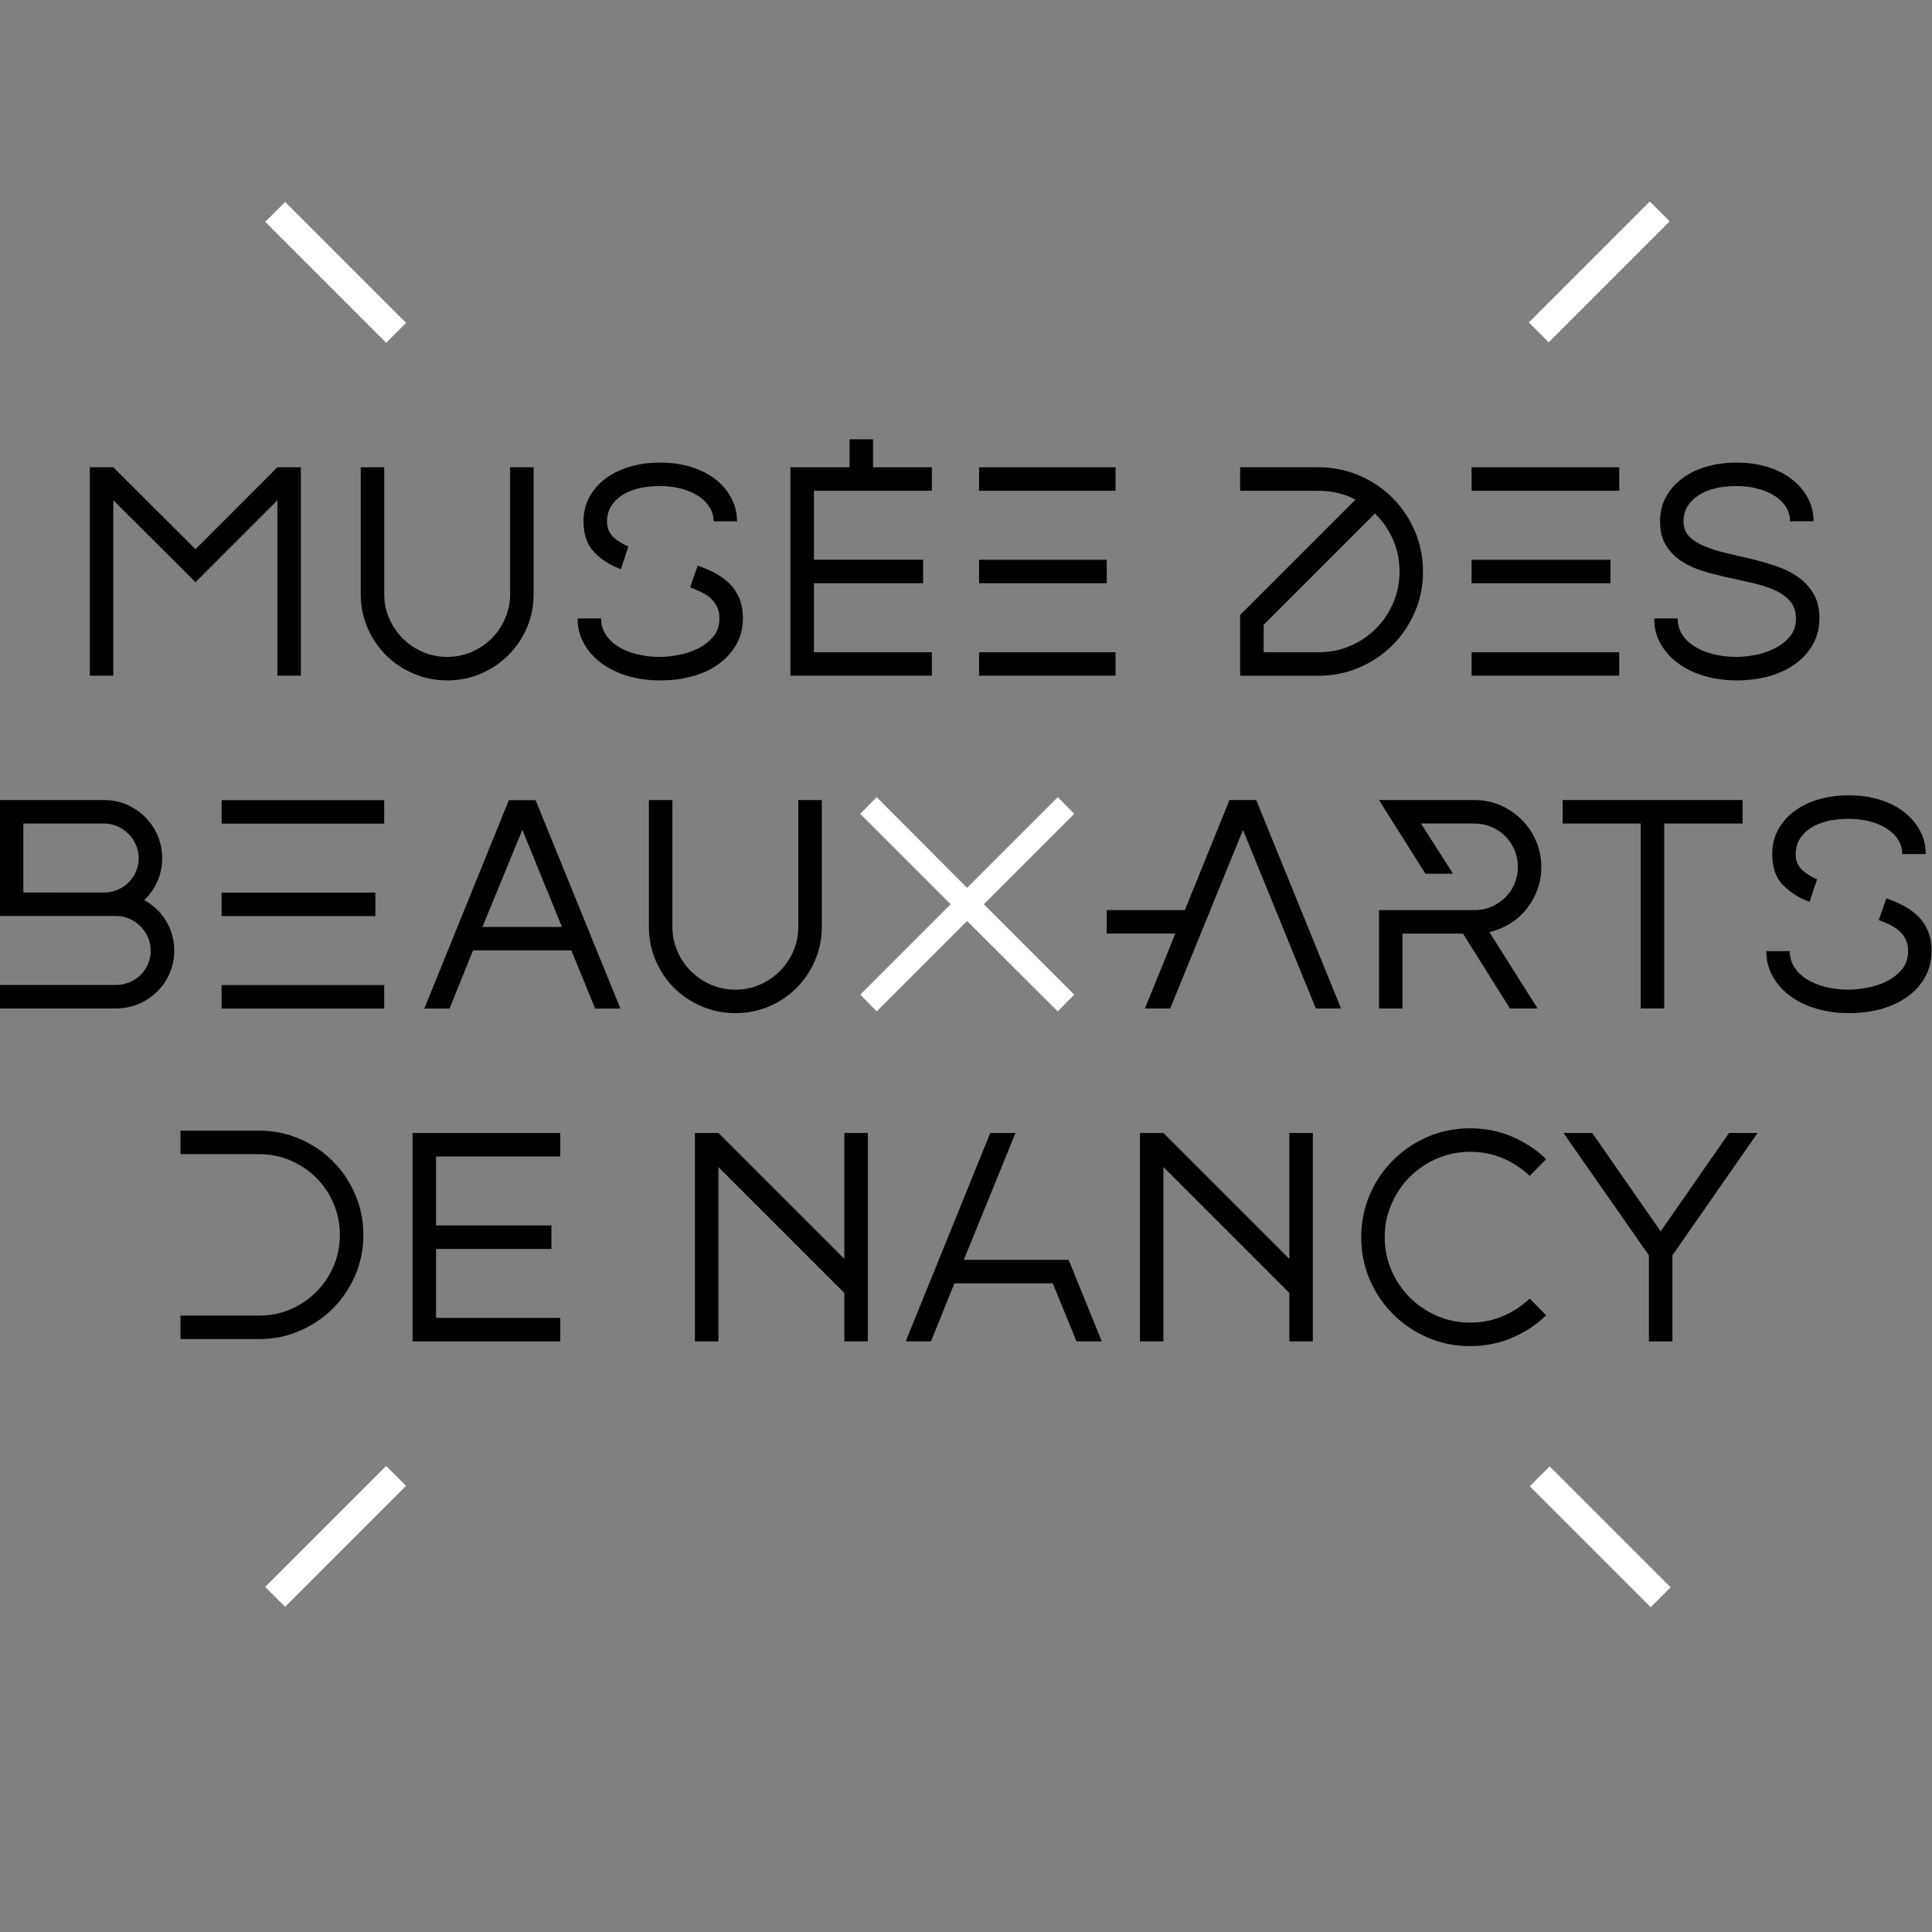 <?xml version="1.0" encoding="utf-8"?>
<!-- Generator: Adobe Illustrator 16.0.3, SVG Export Plug-In . SVG Version: 6.00 Build 0)  -->
<!DOCTYPE svg PUBLIC "-//W3C//DTD SVG 1.1//EN" "http://www.w3.org/Graphics/SVG/1.1/DTD/svg11.dtd">
<svg version="1.1" id="Calque_1" xmlns="http://www.w3.org/2000/svg" xmlns:xlink="http://www.w3.org/1999/xlink" x="0px" y="0px"
	 width="283.46px" height="283.46px" viewBox="0 0 283.46 283.46" enable-background="new 0 0 283.46 283.46" xml:space="preserve">
<rect x="0" y="0" width="283.46" height="283.46" fill="#808080" stroke="none"/>
<rect x="-14.161" y="-14.168" display="none" fill="#FDCB5F" width="311.813" height="311.813"/>
<g>
	<polygon points="16.623,73.391 28.681,85.414 40.697,73.391 40.697,99.134 44.143,99.134 44.143,68.557 40.697,68.557 
		28.681,80.581 16.623,68.557 13.18,68.557 13.18,99.134 16.623,99.134 	"/>
	<path d="M57.103,90.737c-0.488-1.116-0.731-2.308-0.731-3.575V68.56h-3.447v18.603c0,1.753,0.331,3.398,0.992,4.933
		c0.659,1.536,1.565,2.877,2.713,4.027c1.15,1.149,2.499,2.055,4.048,2.712c1.549,0.661,3.2,0.992,4.953,0.992
		c1.749,0,3.393-0.331,4.931-0.992c1.533-0.657,2.876-1.563,4.027-2.712c1.147-1.149,2.053-2.491,2.715-4.027
		c0.658-1.535,0.988-3.18,0.988-4.933V68.56h-3.446v18.603c0,1.267-0.245,2.459-0.731,3.575c-0.489,1.122-1.15,2.097-1.979,2.931
		c-0.834,0.834-1.81,1.491-2.931,1.98c-1.119,0.49-2.312,0.733-3.574,0.733c-1.291,0-2.496-0.244-3.619-0.733
		c-1.121-0.489-2.095-1.146-2.927-1.98C58.252,92.834,57.59,91.859,57.103,90.737z"/>
	<path d="M91.082,83.504c0.202-0.601,0.387-1.149,0.561-1.636c0.055-0.202,0.121-0.408,0.193-0.625
		c0.073-0.215,0.137-0.396,0.193-0.537c0.058-0.173,0.113-0.347,0.172-0.521c-0.947-0.399-1.707-0.886-2.279-1.462
		c-0.576-0.574-0.863-1.318-0.863-2.237c0-1.525,0.689-2.765,2.068-3.728c1.374-0.964,3.285-1.444,5.725-1.444
		c1.121,0,2.161,0.13,3.123,0.388c0.962,0.259,1.796,0.621,2.497,1.08c0.707,0.455,1.25,1.003,1.636,1.637
		c0.39,0.628,0.584,1.317,0.584,2.067h3.442c0-1.238-0.279-2.378-0.837-3.426c-0.56-1.048-1.336-1.959-2.325-2.736
		c-0.992-0.773-2.177-1.379-3.555-1.806c-1.375-0.43-2.897-0.648-4.564-0.648c-1.636,0-3.142,0.209-4.52,0.625
		c-1.377,0.419-2.563,1.008-3.555,1.769c-0.991,0.758-1.764,1.665-2.325,2.708c-0.56,1.047-0.838,2.221-0.838,3.515
		c0,1.95,0.525,3.467,1.572,4.541C88.232,82.105,89.532,82.931,91.082,83.504z"/>
	<path d="M101.74,99.181c1.48-0.431,2.757-1.047,3.83-1.854c1.08-0.801,1.92-1.766,2.524-2.885c0.604-1.121,0.903-2.355,0.903-3.705
		c0-1.116-0.174-2.095-0.515-2.926c-0.349-0.834-0.819-1.551-1.424-2.156c-0.603-0.6-1.306-1.117-2.108-1.547
		c-0.806-0.431-1.666-0.807-2.585-1.121l-1.12,3.188c0.631,0.231,1.205,0.473,1.724,0.729c0.515,0.258,0.966,0.57,1.355,0.928
		c0.389,0.358,0.689,0.774,0.905,1.25c0.215,0.476,0.321,1.027,0.321,1.655c0,1.064-0.3,1.956-0.903,2.673
		c-0.603,0.718-1.351,1.298-2.241,1.742c-0.89,0.446-1.838,0.761-2.841,0.947c-1.006,0.188-1.911,0.283-2.715,0.283
		c-1.263,0-2.419-0.138-3.466-0.408c-1.049-0.274-1.958-0.653-2.735-1.145c-0.774-0.488-1.377-1.075-1.808-1.764
		c-0.431-0.69-0.647-1.463-0.647-2.327H84.75c0,1.35,0.309,2.58,0.926,3.681c0.618,1.107,1.463,2.063,2.54,2.87
		c1.078,0.801,2.354,1.426,3.833,1.87c1.478,0.447,3.078,0.669,4.801,0.669C98.633,99.827,100.262,99.612,101.74,99.181z"/>
	<polygon points="136.724,95.691 119.415,95.691 119.415,85.571 135.431,85.571 135.431,82.125 119.415,82.125 119.415,72.005 
		136.724,72.005 136.724,68.56 128.088,68.56 128.088,64.452 124.645,64.452 124.645,68.56 115.968,68.56 115.968,99.136 
		136.724,99.136 	"/>
	<rect x="143.646" y="82.129" width="18.735" height="3.442"/>
	<rect x="143.646" y="95.691" width="20.028" height="3.445"/>
	<rect x="143.646" y="68.564" width="20.028" height="3.441"/>
	<path d="M48.832,191.988c1.378-1.377,2.468-2.994,3.272-4.846c0.805-1.854,1.207-3.838,1.207-5.968
		c0-2.092-0.401-4.074-1.207-5.938c-0.804-1.867-1.894-3.488-3.272-4.866c-1.378-1.382-3.003-2.47-4.868-3.275
		c-1.866-0.805-3.847-1.207-5.943-1.207H26.479v3.445h11.542c1.636,0,3.171,0.313,4.608,0.929s2.692,1.463,3.767,2.538
		c1.077,1.076,1.924,2.332,2.542,3.77c0.616,1.435,0.928,2.97,0.928,4.605s-0.312,3.176-0.928,4.61
		c-0.618,1.436-1.466,2.693-2.542,3.771c-1.075,1.074-2.33,1.922-3.767,2.539c-1.437,0.62-2.973,0.927-4.608,0.927H26.479v3.443
		h11.542c2.096,0,4.077-0.401,5.943-1.204C45.829,194.454,47.454,193.362,48.832,191.988z"/>
	<rect x="215.908" y="82.129" width="20.374" height="3.442"/>
	<rect x="215.913" y="95.691" width="21.658" height="3.445"/>
	<rect x="215.913" y="68.564" width="21.658" height="3.441"/>
	<path d="M243.559,76.483c0,1.409,0.287,2.578,0.861,3.51c0.572,0.935,1.327,1.708,2.261,2.325c0.932,0.616,1.993,1.109,3.188,1.467
		c1.188,0.358,2.408,0.672,3.658,0.943c1.25,0.274,2.469,0.547,3.66,0.821c1.191,0.275,2.252,0.617,3.188,1.032
		c0.93,0.42,1.686,0.955,2.262,1.617c0.571,0.661,0.86,1.507,0.86,2.538c0,1.064-0.3,1.956-0.905,2.673
		c-0.602,0.718-1.352,1.298-2.238,1.742c-0.892,0.446-1.84,0.761-2.846,0.947c-1.002,0.188-1.906,0.283-2.71,0.283
		c-1.265,0-2.419-0.138-3.469-0.408c-1.049-0.274-1.957-0.657-2.736-1.141c-0.772-0.492-1.374-1.079-1.805-1.768
		c-0.43-0.69-0.646-1.463-0.646-2.327h-3.446c0,1.35,0.31,2.58,0.925,3.685c0.619,1.104,1.467,2.06,2.543,2.861
		c1.075,0.806,2.354,1.431,3.834,1.875c1.479,0.442,3.078,0.669,4.801,0.669c1.78,0,3.408-0.219,4.886-0.649
		c1.481-0.427,2.758-1.043,3.835-1.85c1.075-0.801,1.917-1.766,2.519-2.885c0.604-1.121,0.904-2.355,0.904-3.705
		c0-1.433-0.288-2.638-0.861-3.614c-0.576-0.976-1.328-1.796-2.26-2.454c-0.933-0.662-1.995-1.195-3.188-1.598
		c-1.194-0.399-2.411-0.753-3.661-1.052c-1.248-0.302-2.469-0.588-3.658-0.861c-1.191-0.275-2.257-0.605-3.19-0.992
		c-0.934-0.387-1.686-0.867-2.262-1.443c-0.574-0.574-0.859-1.318-0.859-2.241c0-1.521,0.688-2.761,2.067-3.724
		c1.379-0.959,3.29-1.444,5.729-1.444c1.118,0,2.16,0.13,3.122,0.388c0.962,0.261,1.793,0.621,2.497,1.076
		c0.702,0.459,1.246,1.007,1.638,1.635c0.387,0.638,0.582,1.323,0.582,2.069h3.443c0-1.234-0.281-2.374-0.842-3.422
		c-0.56-1.048-1.334-1.959-2.325-2.732c-0.991-0.777-2.173-1.378-3.549-1.81c-1.38-0.43-2.903-0.648-4.566-0.648
		c-1.639,0-3.144,0.209-4.523,0.625c-1.379,0.419-2.563,1.008-3.551,1.769c-0.99,0.758-1.769,1.662-2.328,2.708
		C243.838,74.024,243.559,75.193,243.559,76.483z"/>
	<rect x="32.511" y="130.964" width="22.564" height="3.441"/>
	<rect x="32.515" y="144.525" width="23.854" height="3.447"/>
	<rect x="32.515" y="117.396" width="23.854" height="3.445"/>
	<path d="M21.167,132.066c0.806-0.777,1.441-1.687,1.917-2.737c0.476-1.047,0.71-2.188,0.71-3.423c0-1.177-0.222-2.282-0.666-3.316
		c-0.448-1.034-1.058-1.937-1.832-2.71c-0.775-0.778-1.679-1.387-2.714-1.831c-1.032-0.447-2.141-0.668-3.315-0.668h-15.29v17.012
		h17.053c0.688,0,1.343,0.135,1.962,0.408c0.618,0.272,1.155,0.64,1.615,1.098c0.458,0.461,0.824,0.996,1.098,1.617
		c0.272,0.614,0.407,1.267,0.407,1.956c0,0.718-0.135,1.387-0.407,2.005c-0.274,0.617-0.641,1.146-1.098,1.594
		c-0.46,0.444-0.997,0.794-1.615,1.052c-0.619,0.262-1.274,0.39-1.962,0.39H-0.022v3.444h17.053c1.179,0,2.283-0.224,3.318-0.668
		c1.032-0.439,1.937-1.045,2.711-1.808c0.778-0.762,1.388-1.657,1.833-2.692c0.444-1.034,0.665-2.137,0.665-3.316
		c0-1.604-0.4-3.063-1.204-4.368C23.551,133.796,22.488,132.785,21.167,132.066z M19.941,127.909
		c-0.274,0.617-0.639,1.148-1.101,1.594c-0.459,0.446-0.995,0.797-1.612,1.057c-0.62,0.257-1.271,0.387-1.96,0.387H3.425v-10.12
		h11.843c0.689,0,1.341,0.136,1.96,0.407c0.617,0.274,1.153,0.641,1.612,1.098c0.462,0.461,0.827,0.999,1.101,1.617
		c0.27,0.616,0.408,1.269,0.408,1.958C20.349,126.624,20.21,127.293,19.941,127.909z"/>
	<path d="M74.659,117.394l-12.402,30.577h3.702l3.446-8.528h14.425l3.491,8.528h3.704l-12.447-30.577H74.659z M70.784,135.999
		l5.855-14.256l5.811,14.256H70.784z"/>
	<path d="M107.913,148.645c1.749,0,3.393-0.328,4.929-0.987c1.536-0.664,2.877-1.568,4.025-2.715
		c1.149-1.147,2.051-2.493,2.712-4.027c0.661-1.536,0.992-3.181,0.992-4.932v-18.605h-3.446v18.605c0,1.263-0.247,2.455-0.731,3.573
		c-0.485,1.122-1.151,2.099-1.98,2.928c-0.832,0.833-1.809,1.495-2.929,1.983c-1.121,0.489-2.312,0.732-3.572,0.732
		c-1.295,0-2.502-0.243-3.62-0.732c-1.12-0.488-2.096-1.149-2.929-1.983c-0.831-0.83-1.493-1.806-1.982-2.928
		c-0.486-1.118-0.732-2.31-0.732-3.573v-18.605h-3.446v18.605c0,1.751,0.331,3.396,0.991,4.932c0.662,1.534,1.565,2.879,2.711,4.027
		c1.152,1.146,2.5,2.051,4.052,2.715C104.506,148.316,106.159,148.645,107.913,148.645z"/>
	<polygon fill="#FFFFFF" points="155.195,148.387 157.607,145.932 144.344,132.667 157.607,119.403 155.195,116.95 141.888,130.256 
		128.624,116.95 126.213,119.403 139.477,132.667 126.213,145.932 128.624,148.387 141.888,135.123 	"/>
	<polygon points="180.388,117.378 173.838,133.531 162.377,133.531 162.377,136.971 172.443,136.971 167.987,147.955 
		171.69,147.955 182.371,121.771 193.054,147.955 196.752,147.955 184.31,117.378 	"/>
	<polygon points="244.166,147.955 244.166,120.826 255.667,120.826 255.667,117.378 229.268,117.378 229.268,120.826 
		240.722,120.826 240.722,147.955 	"/>
	<path d="M282.885,136.63c-0.348-0.832-0.82-1.552-1.422-2.152c-0.604-0.605-1.307-1.122-2.108-1.553
		c-0.807-0.431-1.669-0.801-2.588-1.12l-1.119,3.187c0.631,0.23,1.205,0.474,1.724,0.732c0.515,0.259,0.966,0.566,1.355,0.925
		c0.388,0.361,0.689,0.779,0.904,1.252c0.214,0.474,0.323,1.026,0.323,1.657c0,1.062-0.299,1.954-0.906,2.668
		c-0.604,0.721-1.349,1.302-2.238,1.747c-0.889,0.444-1.836,0.762-2.842,0.945c-1.004,0.189-1.911,0.281-2.713,0.281
		c-1.265,0-2.418-0.134-3.467-0.41c-1.05-0.271-1.959-0.649-2.733-1.141c-0.776-0.486-1.378-1.075-1.808-1.764
		c-0.431-0.689-0.646-1.468-0.646-2.327h-3.447c0,1.349,0.31,2.576,0.926,3.68c0.619,1.107,1.463,2.064,2.541,2.865
		c1.078,0.805,2.352,1.432,3.832,1.875c1.478,0.443,3.081,0.666,4.803,0.666c1.782,0,3.408-0.216,4.887-0.646
		s2.757-1.047,3.834-1.852c1.076-0.801,1.918-1.764,2.519-2.884c0.604-1.122,0.906-2.355,0.906-3.704
		C283.4,138.438,283.228,137.464,282.885,136.63z"/>
	<path d="M263.181,119.081c-0.992,0.759-1.766,1.667-2.324,2.713c-0.563,1.047-0.842,2.216-0.842,3.509
		c0,1.95,0.526,3.466,1.572,4.542c1.051,1.08,2.349,1.902,3.896,2.479c0.204-0.604,0.389-1.147,0.562-1.636
		c0.055-0.203,0.121-0.411,0.194-0.627c0.069-0.215,0.137-0.392,0.193-0.536c0.057-0.172,0.111-0.347,0.172-0.518
		c-0.946-0.403-1.711-0.891-2.285-1.465c-0.573-0.573-0.856-1.319-0.856-2.238c0-1.521,0.688-2.765,2.065-3.724
		c1.376-0.963,3.285-1.443,5.727-1.443c1.12,0,2.159,0.128,3.122,0.388c0.965,0.258,1.798,0.616,2.496,1.076
		c0.702,0.459,1.25,1.003,1.638,1.636c0.388,0.634,0.58,1.32,0.58,2.067h3.446c0-1.232-0.277-2.375-0.838-3.424
		c-0.561-1.047-1.337-1.96-2.326-2.735c-0.992-0.775-2.176-1.377-3.556-1.809c-1.377-0.431-2.895-0.645-4.563-0.645
		c-1.637,0-3.146,0.208-4.521,0.624C265.356,117.731,264.17,118.32,263.181,119.081z"/>
	<polygon points="60.534,196.807 82.196,196.807 82.196,193.362 63.979,193.362 63.979,183.244 80.905,183.244 80.905,179.798 
		63.979,179.798 63.979,169.677 82.196,169.677 82.196,166.232 60.534,166.232 	"/>
	<polygon points="141.412,184.835 148.988,166.232 145.286,166.232 132.885,196.807 136.587,196.807 140.034,188.282 
		154.459,188.282 157.949,196.807 161.653,196.807 156.783,184.835 	"/>
	<polygon points="189.17,184.707 170.694,166.228 167.248,166.228 167.248,196.805 170.694,196.805 170.694,171.226 189.17,189.703 
		189.17,196.805 192.612,196.805 192.612,166.228 189.17,166.228 	"/>
	<polygon points="123.882,184.707 105.407,166.228 101.96,166.228 101.96,196.805 105.407,196.805 105.407,171.226 123.882,189.703 
		123.882,196.805 127.326,196.805 127.326,166.228 123.882,166.228 	"/>
	<path d="M224.441,190.521c-1.152,1.09-2.464,1.951-3.941,2.585c-1.481,0.629-3.079,0.947-4.802,0.947
		c-1.724,0-3.345-0.332-4.867-0.992c-1.525-0.661-2.852-1.555-3.982-2.689c-1.136-1.137-2.033-2.461-2.694-3.983
		c-0.658-1.524-0.99-3.145-0.99-4.868c0-1.723,0.332-3.347,0.99-4.867c0.661-1.523,1.559-2.85,2.694-3.983
		c1.131-1.136,2.457-2.028,3.982-2.69c1.522-0.662,3.144-0.991,4.867-0.991c1.723,0,3.32,0.317,4.802,0.946
		c1.478,0.634,2.789,1.496,3.941,2.583l2.409-2.449c-1.463-1.411-3.143-2.513-5.037-3.317c-1.894-0.807-3.936-1.21-6.115-1.21
		c-2.211,0-4.285,0.418-6.224,1.25c-1.938,0.835-3.633,1.976-5.079,3.423c-1.452,1.45-2.593,3.146-3.428,5.081
		c-0.831,1.939-1.247,4.015-1.247,6.226c0,2.21,0.416,4.286,1.247,6.22c0.835,1.941,1.976,3.638,3.428,5.082
		c1.446,1.452,3.142,2.593,5.079,3.426c1.938,0.834,4.013,1.248,6.224,1.248c2.18,0,4.222-0.401,6.115-1.205
		c1.895-0.805,3.574-1.907,5.037-3.314L224.441,190.521z"/>
	<polygon points="243.646,180.662 233.612,166.232 229.394,166.232 241.925,184.19 241.925,196.809 245.369,196.809 245.369,184.19 
		257.859,166.232 253.681,166.232 	"/>
	
		<rect x="36.704" y="37.904" transform="matrix(0.707 0.707 -0.707 0.707 42.683 -23.121)" fill="#FFFFFF" width="25.1" height="4.127"/>
	
		<rect x="232.536" y="27.417" transform="matrix(0.707 0.707 -0.707 0.707 97.038 -154.227)" fill="#FFFFFF" width="4.125" height="25.1"/>
	
		<rect x="222.245" y="223.361" transform="matrix(-0.707 -0.707 0.707 -0.707 241.401 550.849)" fill="#FFFFFF" width="25.098" height="4.128"/>
	
		<rect x="47.262" y="212.878" transform="matrix(-0.707 -0.707 0.707 -0.707 -75.26 419.665)" fill="#FFFFFF" width="4.128" height="25.098"/>
	<path d="M207.577,89.818c0.803-1.854,1.204-3.84,1.204-5.967c0-2.093-0.401-4.075-1.204-5.941
		c-0.805-1.866-1.896-3.487-3.272-4.865c-1.378-1.383-3.003-2.471-4.867-3.277c-1.866-0.802-3.848-1.205-5.944-1.205h-11.541v3.445
		h11.541c1.635,0,3.172,0.312,4.608,0.928c0.265,0.113,0.526,0.235,0.779,0.365l-16.929,16.926v5.468v3.445h4.968h6.573
		c2.097,0,4.078-0.403,5.944-1.205c1.864-0.806,3.489-1.898,4.867-3.273C205.682,93.284,206.772,91.668,207.577,89.818z
		 M198.102,94.768c-1.437,0.621-2.974,0.927-4.608,0.927h-6.573v-0.003h-1.52v-4.022l16.329-16.329
		c0.048,0.045,0.093,0.089,0.14,0.134c1.076,1.077,1.925,2.334,2.542,3.769c0.617,1.436,0.929,2.971,0.929,4.607
		c0,1.636-0.312,3.176-0.929,4.609c-0.617,1.436-1.466,2.693-2.542,3.768C200.795,93.306,199.54,94.152,198.102,94.768z"/>
	<path d="M223.966,133.376c0.676-0.845,1.208-1.793,1.597-2.841c0.384-1.048,0.578-2.159,0.578-3.336
		c0-1.348-0.259-2.62-0.776-3.813c-0.517-1.188-1.218-2.229-2.107-3.121c-0.892-0.889-1.931-1.595-3.124-2.112
		c-1.193-0.515-2.462-0.772-3.81-0.772h-13.998l6.808,10.814h4.049l-4.697-7.369h7.839c0.887,0,1.721,0.166,2.495,0.497
		c0.776,0.328,1.452,0.781,2.024,1.353c0.576,0.577,1.028,1.25,1.359,2.023c0.328,0.778,0.494,1.608,0.494,2.5
		c0,0.862-0.157,1.672-0.475,2.434c-0.313,0.759-0.752,1.418-1.314,1.981c-0.56,0.558-1.206,1.011-1.938,1.355
		c-0.73,0.345-1.529,0.533-2.39,0.56v0.003h-8.067v-0.003h-6.188v14.426h3.448v-10.979h8.872l6.887,10.979h4.049l-7.063-11.197
		c1.092-0.258,2.104-0.671,3.038-1.25C222.488,134.936,223.291,134.227,223.966,133.376z"/>
</g>
</svg>
